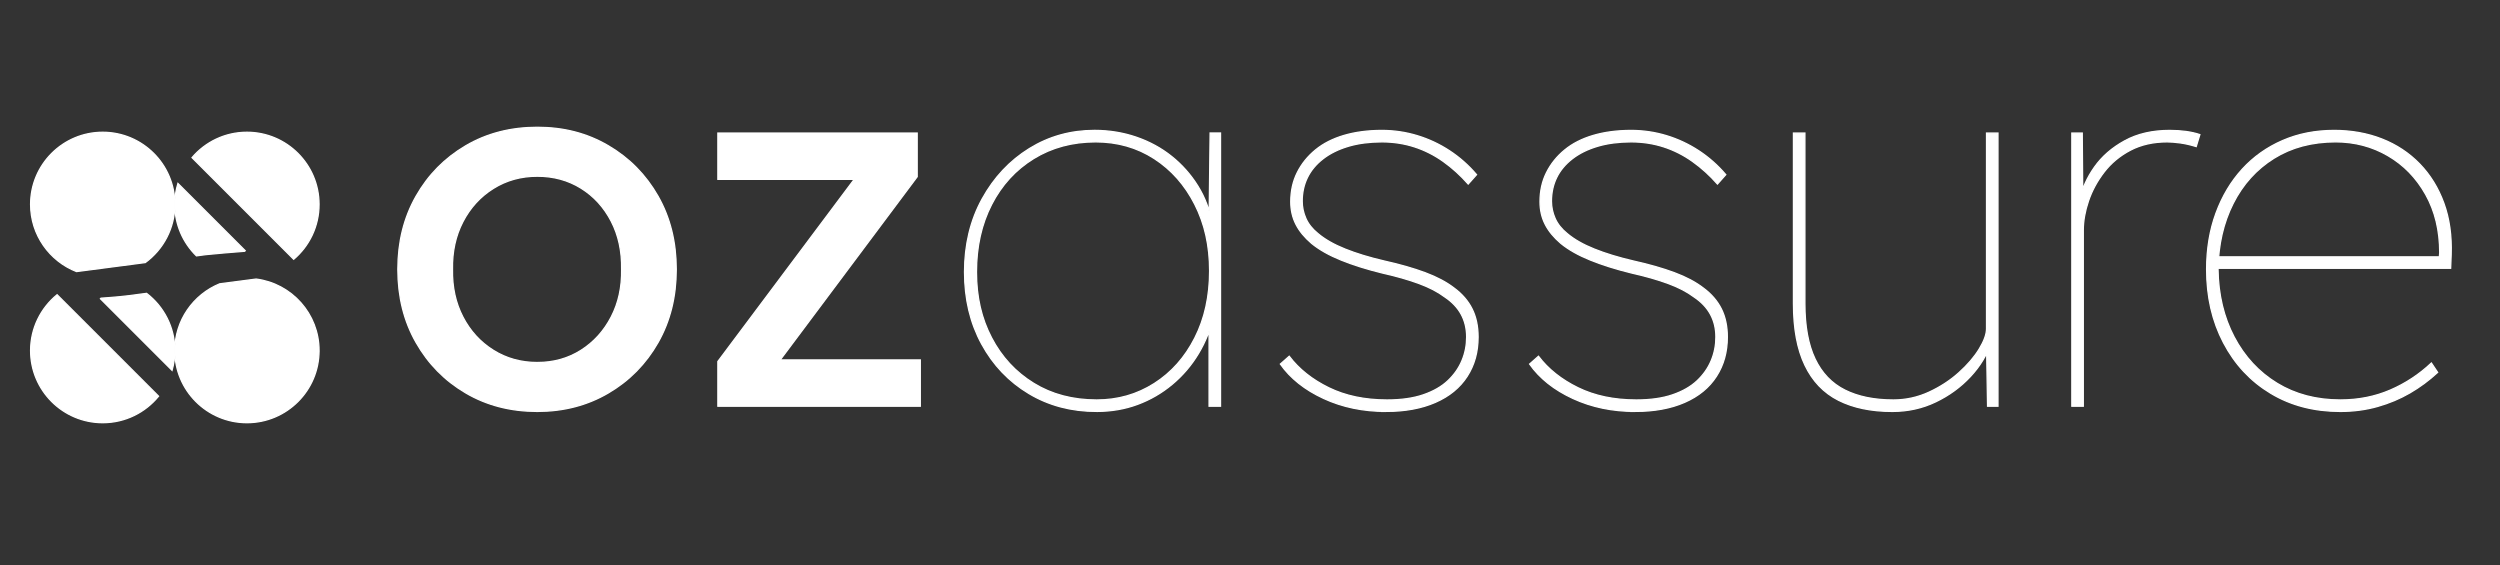 <svg xmlns="http://www.w3.org/2000/svg" id="Camada_1" viewBox="0 0 1920 434"><rect x="0" y="0" width="1920" height="434" fill="#333333" stroke="none"/><defs><style>      .st0 {        fill: #fff;        stroke: #fff;        stroke-miterlimit: 10;      }    </style></defs><g><path class="st0" d="M412.66,315.97c-20.52,0-38.83-4.73-54.95-14.19-16.12-9.45-28.84-22.38-38.17-38.77-9.33-16.39-13.99-35.1-13.99-56.15s4.66-39.76,13.99-56.15c9.32-16.39,22.04-29.3,38.17-38.76,16.12-9.45,34.43-14.19,54.95-14.19s38.43,4.73,54.55,14.19c16.12,9.46,28.84,22.38,38.17,38.76,9.32,16.39,13.99,35.11,13.99,56.15s-4.67,39.76-13.99,56.15c-9.33,16.39-22.05,29.31-38.17,38.77-16.12,9.46-34.31,14.19-54.55,14.19ZM412.66,278.41c12.52,0,23.71-3.13,33.57-9.39,9.85-6.26,17.58-14.79,23.18-25.58,5.59-10.79,8.25-22.98,7.99-36.57.26-13.85-2.4-26.18-7.99-36.97-5.59-10.79-13.33-19.25-23.18-25.38-9.86-6.13-21.05-9.19-33.57-9.19s-23.78,3.13-33.77,9.39c-9.99,6.26-17.78,14.79-23.38,25.58-5.59,10.79-8.26,22.98-7.99,36.57-.27,13.59,2.4,25.78,7.99,36.57,5.59,10.79,13.39,19.32,23.38,25.58,9.99,6.26,21.24,9.39,33.77,9.39Z"></path><path class="st0" d="M551.33,311.98v-34.37l108.3-144.67v4.8h-108.3v-35.57h153.06v33.57l-106.7,142.67-1.6-2h110.7v35.57h-155.46Z"></path><path class="st0" d="M842.26,315.97c-19.45,0-36.84-4.6-52.15-13.79-15.32-9.19-27.38-21.84-36.17-37.97-8.79-16.12-13.19-34.57-13.19-55.35s4.53-39.76,13.59-56.15c9.05-16.39,21.11-29.24,36.17-38.57,15.05-9.32,31.77-13.99,50.15-13.99,11.19,0,21.84,1.74,31.97,5.2,10.12,3.47,19.18,8.39,27.17,14.79,7.99,6.39,14.72,13.99,20.18,22.78,5.46,8.79,9.12,18.52,10.99,29.17l-2.4-1.2.8-68.74h7.99v209.81h-8.79v-68.74l3.6-1.2c-2.4,10.66-6.33,20.52-11.79,29.57-5.46,9.06-12.19,16.92-20.18,23.58-7.99,6.66-16.85,11.79-26.58,15.39-9.73,3.6-20.18,5.4-31.37,5.4ZM842.26,307.18c16.25,0,30.97-4.2,44.16-12.59s23.58-20.04,31.17-34.97c7.59-14.92,11.39-32.1,11.39-51.55s-3.8-36.23-11.39-51.15c-7.59-14.92-17.98-26.64-31.17-35.17-13.19-8.52-28.17-12.79-44.96-12.79-17.85,0-33.71,4.27-47.56,12.79-13.86,8.53-24.65,20.32-32.37,35.37-7.73,15.06-11.59,32.31-11.59,51.75s3.86,35.77,11.59,50.55c7.72,14.79,18.51,26.44,32.37,34.97,13.85,8.53,29.97,12.79,48.36,12.79Z"></path><path class="st0" d="M1064.46,315.97c-17.58,0-33.57-3.33-47.96-9.99-14.39-6.66-25.45-15.45-33.17-26.38l6.79-5.99c7.46,9.86,17.58,17.92,30.37,24.18,12.79,6.26,27.71,9.39,44.76,9.39,10.92,0,20.24-1.33,27.97-4,7.72-2.66,13.99-6.26,18.78-10.79,4.8-4.53,8.39-9.65,10.79-15.39,2.4-5.73,3.6-11.79,3.6-18.18,0-13.05-5.59-23.31-16.79-30.77-5.33-4-11.99-7.46-19.98-10.39-7.99-2.93-17.32-5.6-27.97-7.99-11.99-2.93-22.58-6.26-31.77-9.99-9.19-3.73-16.72-7.99-22.58-12.79-5.33-4.53-9.33-9.39-11.99-14.59-2.67-5.2-4-10.99-4-17.38,0-8.25,1.66-15.72,5-22.38,3.33-6.66,7.99-12.45,13.99-17.38,5.99-4.93,13.32-8.65,21.98-11.19,8.66-2.53,18.32-3.8,28.97-3.8,9.32,0,18.38,1.34,27.17,4,8.79,2.67,17.05,6.53,24.78,11.59,7.72,5.06,14.65,11.19,20.78,18.38l-6.39,7.19c-5.86-6.66-12.26-12.45-19.18-17.38-6.93-4.93-14.33-8.65-22.18-11.19-7.86-2.53-16.18-3.8-24.98-3.8-9.59,0-18.18,1.14-25.78,3.4-7.59,2.27-14.06,5.46-19.38,9.59-5.33,4.13-9.33,8.93-11.99,14.39-2.67,5.46-4,11.53-4,18.18,0,4.53.93,8.93,2.8,13.19,1.86,4.27,4.93,8.13,9.19,11.59,5.33,4.53,12.32,8.53,20.98,11.99,8.65,3.47,18.71,6.53,30.17,9.19,11.99,2.67,22.44,5.66,31.37,8.99,8.92,3.33,16.32,7.26,22.18,11.79,6.12,4.53,10.72,9.86,13.79,15.99,3.06,6.13,4.6,13.33,4.6,21.58,0,11.46-2.8,21.52-8.39,30.17-5.59,8.66-13.72,15.32-24.38,19.98-10.66,4.66-23.32,6.99-37.97,6.99Z"></path><path class="st0" d="M1255.88,315.97c-17.58,0-33.57-3.33-47.96-9.99-14.39-6.66-25.45-15.45-33.17-26.38l6.79-5.99c7.46,9.86,17.58,17.92,30.37,24.18,12.79,6.26,27.71,9.39,44.76,9.39,10.92,0,20.24-1.33,27.97-4,7.72-2.66,13.99-6.26,18.78-10.79,4.8-4.53,8.39-9.65,10.79-15.39,2.4-5.73,3.6-11.79,3.6-18.18,0-13.05-5.59-23.31-16.79-30.77-5.33-4-11.99-7.46-19.98-10.39-7.99-2.93-17.32-5.6-27.97-7.99-11.99-2.93-22.58-6.26-31.77-9.99-9.19-3.73-16.72-7.99-22.58-12.79-5.33-4.53-9.33-9.39-11.99-14.59-2.67-5.2-4-10.99-4-17.38,0-8.25,1.66-15.72,5-22.38,3.33-6.66,7.99-12.45,13.99-17.38,5.99-4.93,13.32-8.65,21.98-11.19,8.66-2.53,18.32-3.8,28.97-3.8,9.32,0,18.38,1.34,27.17,4,8.79,2.67,17.05,6.53,24.78,11.59,7.72,5.06,14.65,11.19,20.78,18.38l-6.39,7.19c-5.86-6.66-12.26-12.45-19.18-17.38-6.93-4.93-14.33-8.65-22.18-11.19-7.86-2.53-16.18-3.8-24.98-3.8-9.59,0-18.18,1.14-25.78,3.4-7.59,2.27-14.06,5.46-19.38,9.59-5.33,4.13-9.33,8.93-11.99,14.39-2.67,5.46-4,11.53-4,18.18,0,4.53.93,8.93,2.8,13.19,1.86,4.27,4.93,8.13,9.19,11.59,5.33,4.53,12.32,8.53,20.98,11.99,8.65,3.47,18.71,6.53,30.17,9.19,11.99,2.67,22.44,5.66,31.37,8.99,8.92,3.33,16.32,7.26,22.18,11.79,6.12,4.53,10.72,9.86,13.79,15.99,3.06,6.13,4.6,13.33,4.6,21.58,0,11.46-2.8,21.52-8.39,30.17-5.59,8.66-13.72,15.32-24.38,19.98-10.66,4.66-23.32,6.99-37.97,6.99Z"></path><path class="st0" d="M1453.3,315.97c-16.25,0-30.04-2.87-41.36-8.59-11.33-5.73-19.92-14.72-25.78-26.98-5.86-12.25-8.79-27.97-8.79-47.16V102.17h8.79v131.08c0,17.32,2.6,31.44,7.79,42.36,5.2,10.93,12.85,18.92,22.98,23.98,10.12,5.06,22.51,7.59,37.17,7.59,9.59,0,18.71-2,27.38-5.99,8.65-4,16.32-8.99,22.98-14.99,6.66-5.99,11.85-12.05,15.59-18.18,3.73-6.13,5.6-11.32,5.6-15.59V102.17h8.79v209.81h-7.99l-.8-48.36,3.6-.8c-3.2,9.59-8.53,18.38-15.99,26.38-7.46,7.99-16.32,14.46-26.58,19.38-10.26,4.93-21.38,7.39-33.37,7.39Z"></path><path class="st0" d="M1591.18,311.98V102.17h7.99l.4,50.75-2.4.8c1.86-8.79,5.66-17.25,11.39-25.38,5.73-8.12,13.45-14.85,23.18-20.18,9.72-5.33,21.24-7.99,34.57-7.99,4.53,0,8.72.27,12.59.8,3.86.54,7.39,1.34,10.59,2.4l-2.8,9.19c-4.26-1.33-8.33-2.26-12.19-2.8-3.87-.53-7.26-.8-10.19-.8-10.66,0-20.05,2.14-28.17,6.39-8.13,4.27-14.86,9.86-20.18,16.79-5.33,6.93-9.33,14.32-11.99,22.18-2.67,7.86-4,15.39-4,22.58v135.08h-8.79Z"></path><path class="st0" d="M1797.39,315.97c-20.25,0-38.1-4.66-53.55-13.99-15.46-9.32-27.51-22.24-36.17-38.76-8.66-16.52-12.99-35.3-12.99-56.35,0-15.72,2.4-30.1,7.19-43.16,4.8-13.05,11.52-24.31,20.18-33.77,8.65-9.45,18.98-16.78,30.97-21.98s25.18-7.79,39.56-7.79c13.32,0,25.58,2.2,36.77,6.59,11.19,4.4,20.84,10.79,28.97,19.18,8.12,8.39,14.32,18.45,18.58,30.17,4.26,11.73,6.12,24.92,5.59,39.56l-.4,10.39h-182.64v-8.79h178.24l-4.8,6.79.8-9.99c0-17.05-3.6-31.97-10.79-44.76-7.19-12.79-16.85-22.71-28.97-29.77-12.13-7.06-25.51-10.59-40.16-10.59-18.12,0-33.91,4.2-47.36,12.59-13.46,8.39-23.92,19.98-31.37,34.77-7.46,14.79-11.33,31.64-11.59,50.55.26,19.45,4.4,36.77,12.39,51.95,7.99,15.19,18.98,27.04,32.97,35.57,13.99,8.53,30.17,12.79,48.56,12.79,13.85,0,26.64-2.53,38.37-7.59,11.72-5.06,22.24-11.99,31.57-20.78l4.8,7.19c-6.66,6.13-13.79,11.39-21.38,15.79s-15.85,7.86-24.78,10.39c-8.93,2.53-18.45,3.8-28.57,3.8Z"></path></g><g><path class="st0" d="M134.26,156.95c0,18.34-8.92,34.6-22.66,44.69l-52.84,6.92c-20.63-8.06-35.26-28.12-35.26-51.61,0-30.58,24.8-55.38,55.38-55.38,30.58,0,55.38,24.8,55.38,55.38Z"></path><path class="st0" d="M188.32,192.54l-.43.43c-10.37.86-19.64,1.51-29.8,2.58l-7.23.95c-10.25-10.06-16.6-24.06-16.6-39.55,0-5.6.83-11,2.38-16.09l51.67,51.67Z"></path><path class="st0" d="M245.03,156.95c0,16.89-7.55,32-19.48,42.17l-78.06-78.07c10.15-11.92,25.26-19.48,42.15-19.48,30.58,0,55.38,24.8,55.38,55.38Z"></path><path class="st0" d="M245.03,269.25c0,30.58-24.8,55.38-55.38,55.38-30.58,0-55.38-24.8-55.38-55.38,0-23.17,14.25-43.03,34.44-51.27l27.97-3.66h.02c27.26,3.46,48.34,26.74,48.34,54.94Z"></path><path class="st0" d="M121.77,304.28c-10.15,12.41-25.6,20.35-42.89,20.35-30.58,0-55.38-24.8-55.38-55.38,0-17.29,7.94-32.74,20.35-42.89l77.92,77.92Z"></path><path class="st0" d="M134.26,269.25c0,5.26-.74,10.37-2.11,15.18l-55-55,.43-.43c10.14-.65,19.65-1.51,29.78-3.02l5.22-.68c13.18,10.11,21.68,26.03,21.68,43.94Z"></path></g></svg>